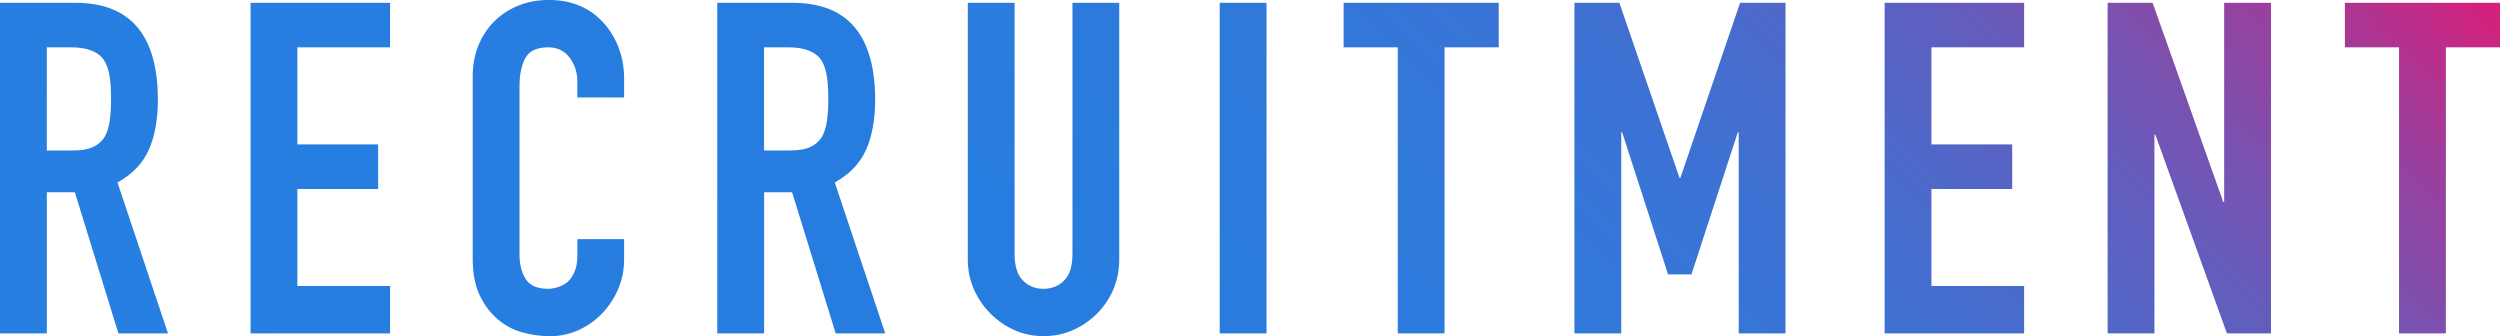 <?xml version="1.0" encoding="UTF-8"?>
<svg id="_レイヤー_2" data-name="レイヤー 2" xmlns="http://www.w3.org/2000/svg" xmlns:xlink="http://www.w3.org/1999/xlink" viewBox="0 0 815.56 109.67">
  <defs>
    <style>
      .cls-1 {
        fill: url(#_新規グラデーションスウォッチ_1);
        stroke-width: 0px;
      }
    </style>
    <linearGradient id="_新規グラデーションスウォッチ_1" data-name="新規グラデーションスウォッチ 1" x1="172.51" y1="281.27" x2="634.21" y2="-180.43" gradientUnits="userSpaceOnUse">
      <stop offset="0" stop-color="#267fe1"/>
      <stop offset=".4" stop-color="#277ddf"/>
      <stop offset=".54" stop-color="#2e7adb"/>
      <stop offset=".65" stop-color="#3a73d5"/>
      <stop offset=".73" stop-color="#4b6acb"/>
      <stop offset=".8" stop-color="#615ebe"/>
      <stop offset=".86" stop-color="#7c50ae"/>
      <stop offset=".92" stop-color="#9c3e9c"/>
      <stop offset=".97" stop-color="#c12b87"/>
      <stop offset="1" stop-color="#da1e79"/>
    </linearGradient>
  </defs>
  <g id="kv">
    <path class="cls-1" d="m0,108.76V.91h24.55c17.96,0,26.95,10.55,26.95,31.66,0,6.36-.97,11.77-2.92,16.21-1.95,4.44-5.37,8.03-10.25,10.75l16.47,49.23h-16.17l-14.22-46.05h-9.13v46.05H0ZM15.27,15.45v33.63h8.68c2.69,0,4.84-.38,6.44-1.14,1.6-.76,2.84-1.84,3.74-3.26.8-1.41,1.35-3.15,1.65-5.23.3-2.07.45-4.47.45-7.2s-.15-5.12-.45-7.19c-.3-2.07-.9-3.86-1.8-5.38-1.9-2.83-5.49-4.24-10.78-4.24h-7.93Zm66.47,93.31V.91h45.51v14.54h-30.24v31.66h26.35v14.54h-26.35v31.66h30.24v15.45h-45.51Zm121.86-30.75v6.67c0,3.33-.62,6.49-1.87,9.47-1.25,2.98-2.97,5.63-5.16,7.95-2.2,2.32-4.77,4.17-7.71,5.53-2.94,1.36-6.11,2.04-9.51,2.04-2.9,0-5.84-.4-8.83-1.21-2.99-.81-5.69-2.22-8.08-4.24-2.4-2.02-4.37-4.62-5.91-7.8-1.55-3.18-2.32-7.24-2.32-12.19V24.84c0-3.53.6-6.82,1.8-9.85,1.2-3.03,2.89-5.65,5.09-7.88,2.19-2.22,4.81-3.96,7.86-5.23,3.04-1.26,6.41-1.89,10.11-1.89,7.19,0,13.02,2.37,17.51,7.12,2.19,2.32,3.92,5.07,5.16,8.25,1.25,3.18,1.87,6.64,1.87,10.38v6.06h-15.27v-5.15c0-3.03-.85-5.65-2.54-7.88-1.7-2.22-3.99-3.33-6.89-3.33-3.79,0-6.31,1.19-7.56,3.56-1.25,2.37-1.87,5.38-1.87,9.01v55.14c0,3.13.67,5.76,2.02,7.88,1.35,2.12,3.77,3.18,7.26,3.18,1,0,2.07-.17,3.22-.53,1.15-.35,2.22-.93,3.22-1.74.9-.81,1.65-1.92,2.25-3.33.6-1.41.9-3.18.9-5.3v-5.3h15.27Zm30.39,30.75V.91h24.55c17.96,0,26.95,10.55,26.95,31.66,0,6.36-.97,11.77-2.92,16.21-1.95,4.44-5.37,8.03-10.25,10.75l16.47,49.23h-16.17l-14.22-46.05h-9.13v46.05h-15.27Zm15.27-93.31v33.63h8.68c2.69,0,4.84-.38,6.44-1.14,1.6-.76,2.84-1.84,3.74-3.26.8-1.41,1.35-3.15,1.65-5.23.3-2.07.45-4.47.45-7.2s-.15-5.12-.45-7.19c-.3-2.07-.9-3.86-1.8-5.38-1.9-2.83-5.49-4.24-10.78-4.24h-7.93ZM365.12.91v83.61c0,3.54-.62,6.79-1.87,9.77-1.25,2.98-3.02,5.63-5.31,7.95-2.3,2.32-4.94,4.14-7.93,5.45-2.99,1.31-6.19,1.97-9.58,1.97s-6.56-.66-9.51-1.97c-2.95-1.31-5.56-3.13-7.86-5.45-2.3-2.32-4.09-4.97-5.39-7.95-1.3-2.98-1.95-6.23-1.95-9.77V.91h15.27v82.1c0,3.84.9,6.67,2.69,8.48,1.8,1.82,4.04,2.73,6.74,2.73s4.94-.91,6.74-2.73c1.8-1.82,2.7-4.64,2.7-8.48V.91h15.27Zm32.78,107.85V.91h15.27v107.85h-15.27Zm58.08,0V15.45h-17.66V.91h50.6v14.54h-17.67v93.31h-15.27Zm57.63,0V.91h14.67l19.61,57.1h.3L567.66.91h14.82v107.85h-15.27V43.17h-.3l-15.12,46.35h-7.63l-14.97-46.35h-.3v65.59h-15.27Zm101.2,0V.91h45.51v14.54h-30.24v31.66h26.35v14.54h-26.35v31.66h30.24v15.45h-45.51Zm72.75,0V.91h14.67l23.05,64.98h.3V.91h15.27v107.85h-14.37l-23.35-64.83h-.3v64.83h-15.27Zm95.06,0V15.45h-17.66V.91h50.6v14.54h-17.66v93.31h-15.27Z"/>
  </g>
</svg>
